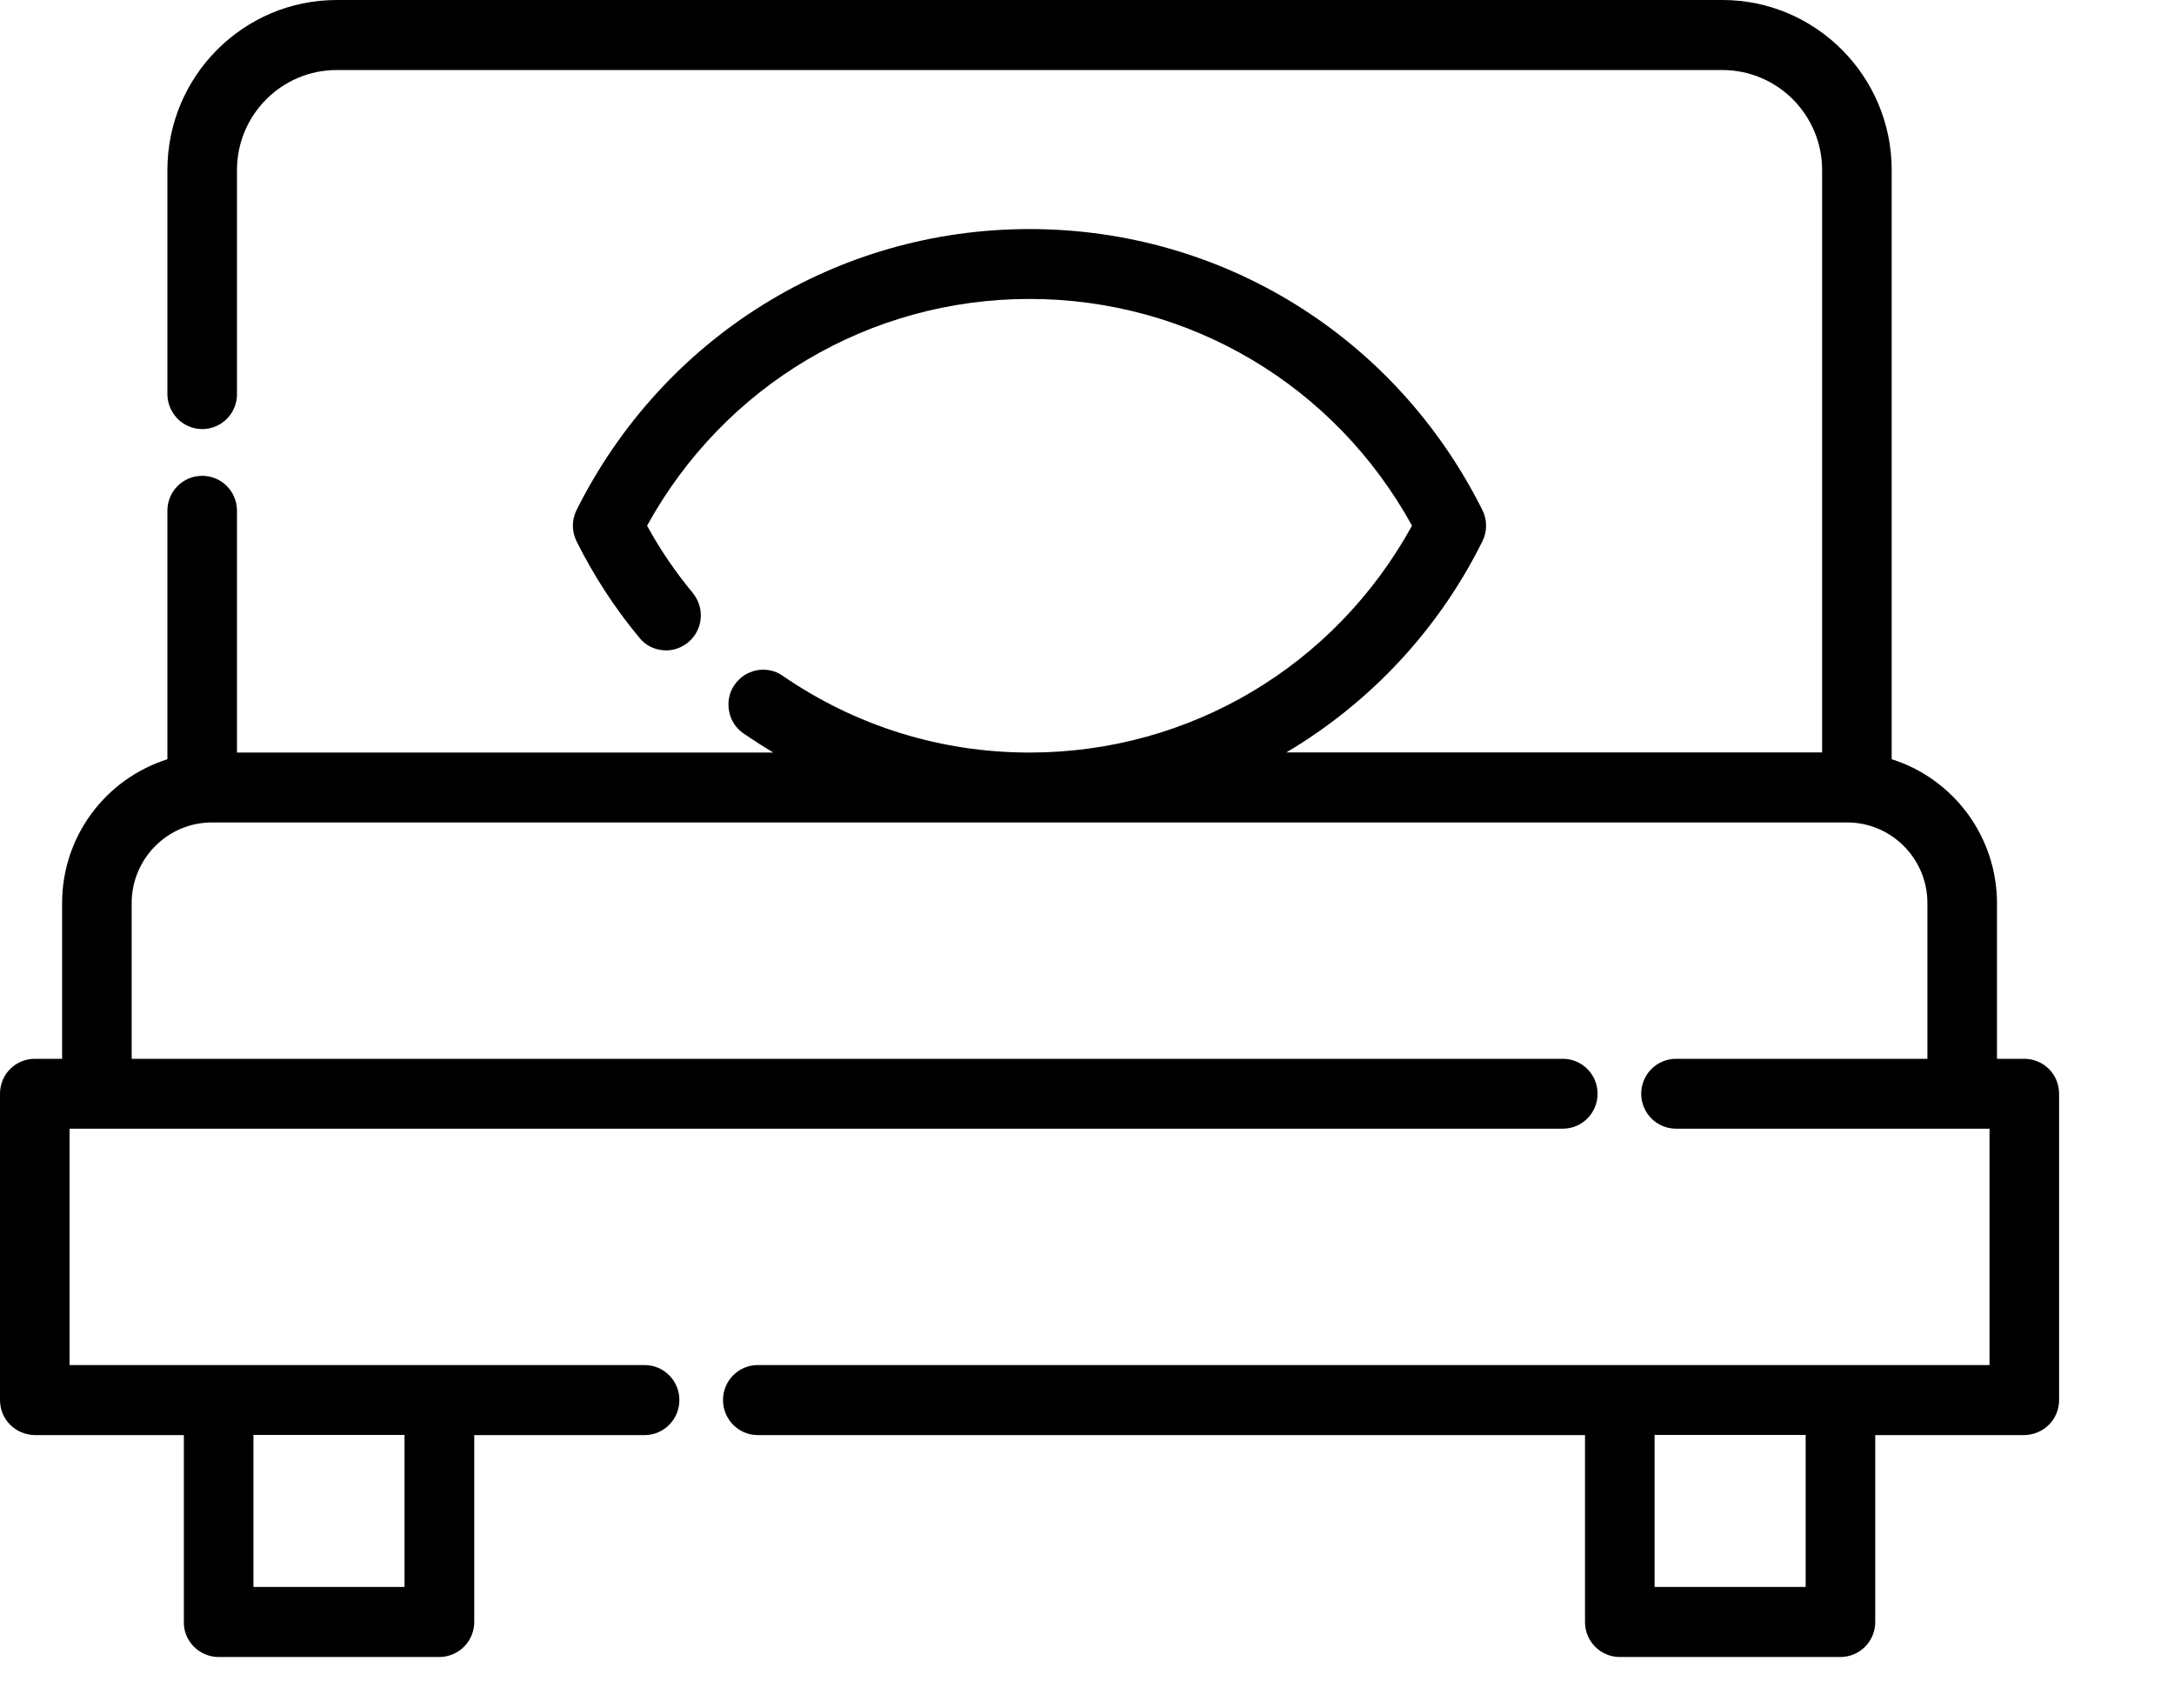 <?xml version="1.0" encoding="utf-8"?>
<svg xmlns="http://www.w3.org/2000/svg" fill="none" height="100%" overflow="visible" preserveAspectRatio="none" style="display: block;" viewBox="0 0 14 11" width="100%">
<path d="M13.036 6.818H12.86V5.815C12.86 5.609 12.794 5.408 12.672 5.241C12.55 5.075 12.379 4.951 12.182 4.889V1.095C12.182 0.491 11.693 0 11.092 0H2.168C1.567 0 1.078 0.491 1.078 1.095V2.538C1.078 2.597 1.102 2.654 1.144 2.697C1.186 2.739 1.243 2.763 1.302 2.763C1.362 2.763 1.419 2.739 1.461 2.697C1.503 2.654 1.527 2.597 1.526 2.538V1.095C1.526 0.74 1.814 0.451 2.168 0.451H11.092C11.446 0.451 11.734 0.74 11.734 1.095V4.845H8.284C8.827 4.523 9.266 4.051 9.546 3.486C9.562 3.455 9.57 3.42 9.57 3.385C9.57 3.35 9.562 3.315 9.546 3.284C8.988 2.168 7.871 1.475 6.63 1.475C5.389 1.475 4.272 2.168 3.713 3.284C3.698 3.315 3.689 3.35 3.689 3.385C3.689 3.42 3.698 3.455 3.713 3.486C3.824 3.708 3.959 3.916 4.117 4.106C4.135 4.129 4.158 4.148 4.184 4.162C4.21 4.176 4.239 4.184 4.268 4.187C4.297 4.19 4.327 4.187 4.355 4.178C4.383 4.169 4.409 4.155 4.432 4.136C4.478 4.098 4.507 4.043 4.512 3.984C4.518 3.924 4.499 3.865 4.462 3.819C4.35 3.684 4.251 3.539 4.167 3.385C4.664 2.482 5.598 1.925 6.63 1.925C7.662 1.925 8.596 2.482 9.093 3.385C8.596 4.289 7.662 4.846 6.63 4.846C6.059 4.846 5.51 4.675 5.041 4.352C5.017 4.335 4.99 4.323 4.961 4.317C4.932 4.311 4.902 4.311 4.874 4.316C4.845 4.322 4.817 4.333 4.792 4.349C4.768 4.365 4.747 4.386 4.73 4.41C4.696 4.459 4.684 4.52 4.695 4.579C4.705 4.637 4.739 4.689 4.788 4.723C4.851 4.766 4.915 4.807 4.98 4.846H1.526V3.289C1.526 3.164 1.426 3.064 1.302 3.064C1.178 3.064 1.078 3.164 1.078 3.289V4.889C0.881 4.952 0.709 5.075 0.587 5.242C0.465 5.408 0.4 5.609 0.4 5.815V6.818H0.224C0.164 6.818 0.107 6.842 0.065 6.884C0.023 6.926 -0 6.984 1.0712e-06 7.043V9.015C-0 9.075 0.023 9.132 0.065 9.174C0.107 9.216 0.164 9.24 0.224 9.241H1.184V10.445C1.183 10.505 1.207 10.562 1.249 10.604C1.291 10.646 1.348 10.67 1.408 10.67H2.829C2.889 10.67 2.946 10.646 2.988 10.604C3.03 10.562 3.054 10.505 3.054 10.445V9.241H4.151C4.275 9.241 4.375 9.14 4.375 9.015C4.375 8.891 4.275 8.79 4.151 8.79H0.448V7.268H10.064C10.188 7.268 10.288 7.167 10.288 7.043C10.288 6.919 10.188 6.818 10.064 6.818H0.848V5.815C0.848 5.529 1.08 5.296 1.365 5.296H11.895C12.18 5.296 12.412 5.529 12.412 5.815V6.818H10.793C10.669 6.818 10.569 6.919 10.569 7.043C10.569 7.167 10.669 7.268 10.793 7.268H12.812V8.79H4.88C4.756 8.79 4.656 8.891 4.656 9.015C4.656 9.14 4.756 9.241 4.88 9.241H10.207V10.445C10.207 10.569 10.307 10.67 10.431 10.67H11.852C11.976 10.67 12.076 10.569 12.076 10.445V9.241H13.036C13.096 9.24 13.153 9.216 13.195 9.174C13.237 9.132 13.26 9.075 13.26 9.015V7.043C13.26 6.983 13.237 6.926 13.195 6.884C13.153 6.842 13.096 6.818 13.036 6.818ZM2.605 9.24V10.219H1.632V9.24H2.605ZM11.628 10.219H10.655V9.24H11.628V10.219Z" fill="black" id="Vector"/>
</svg>
